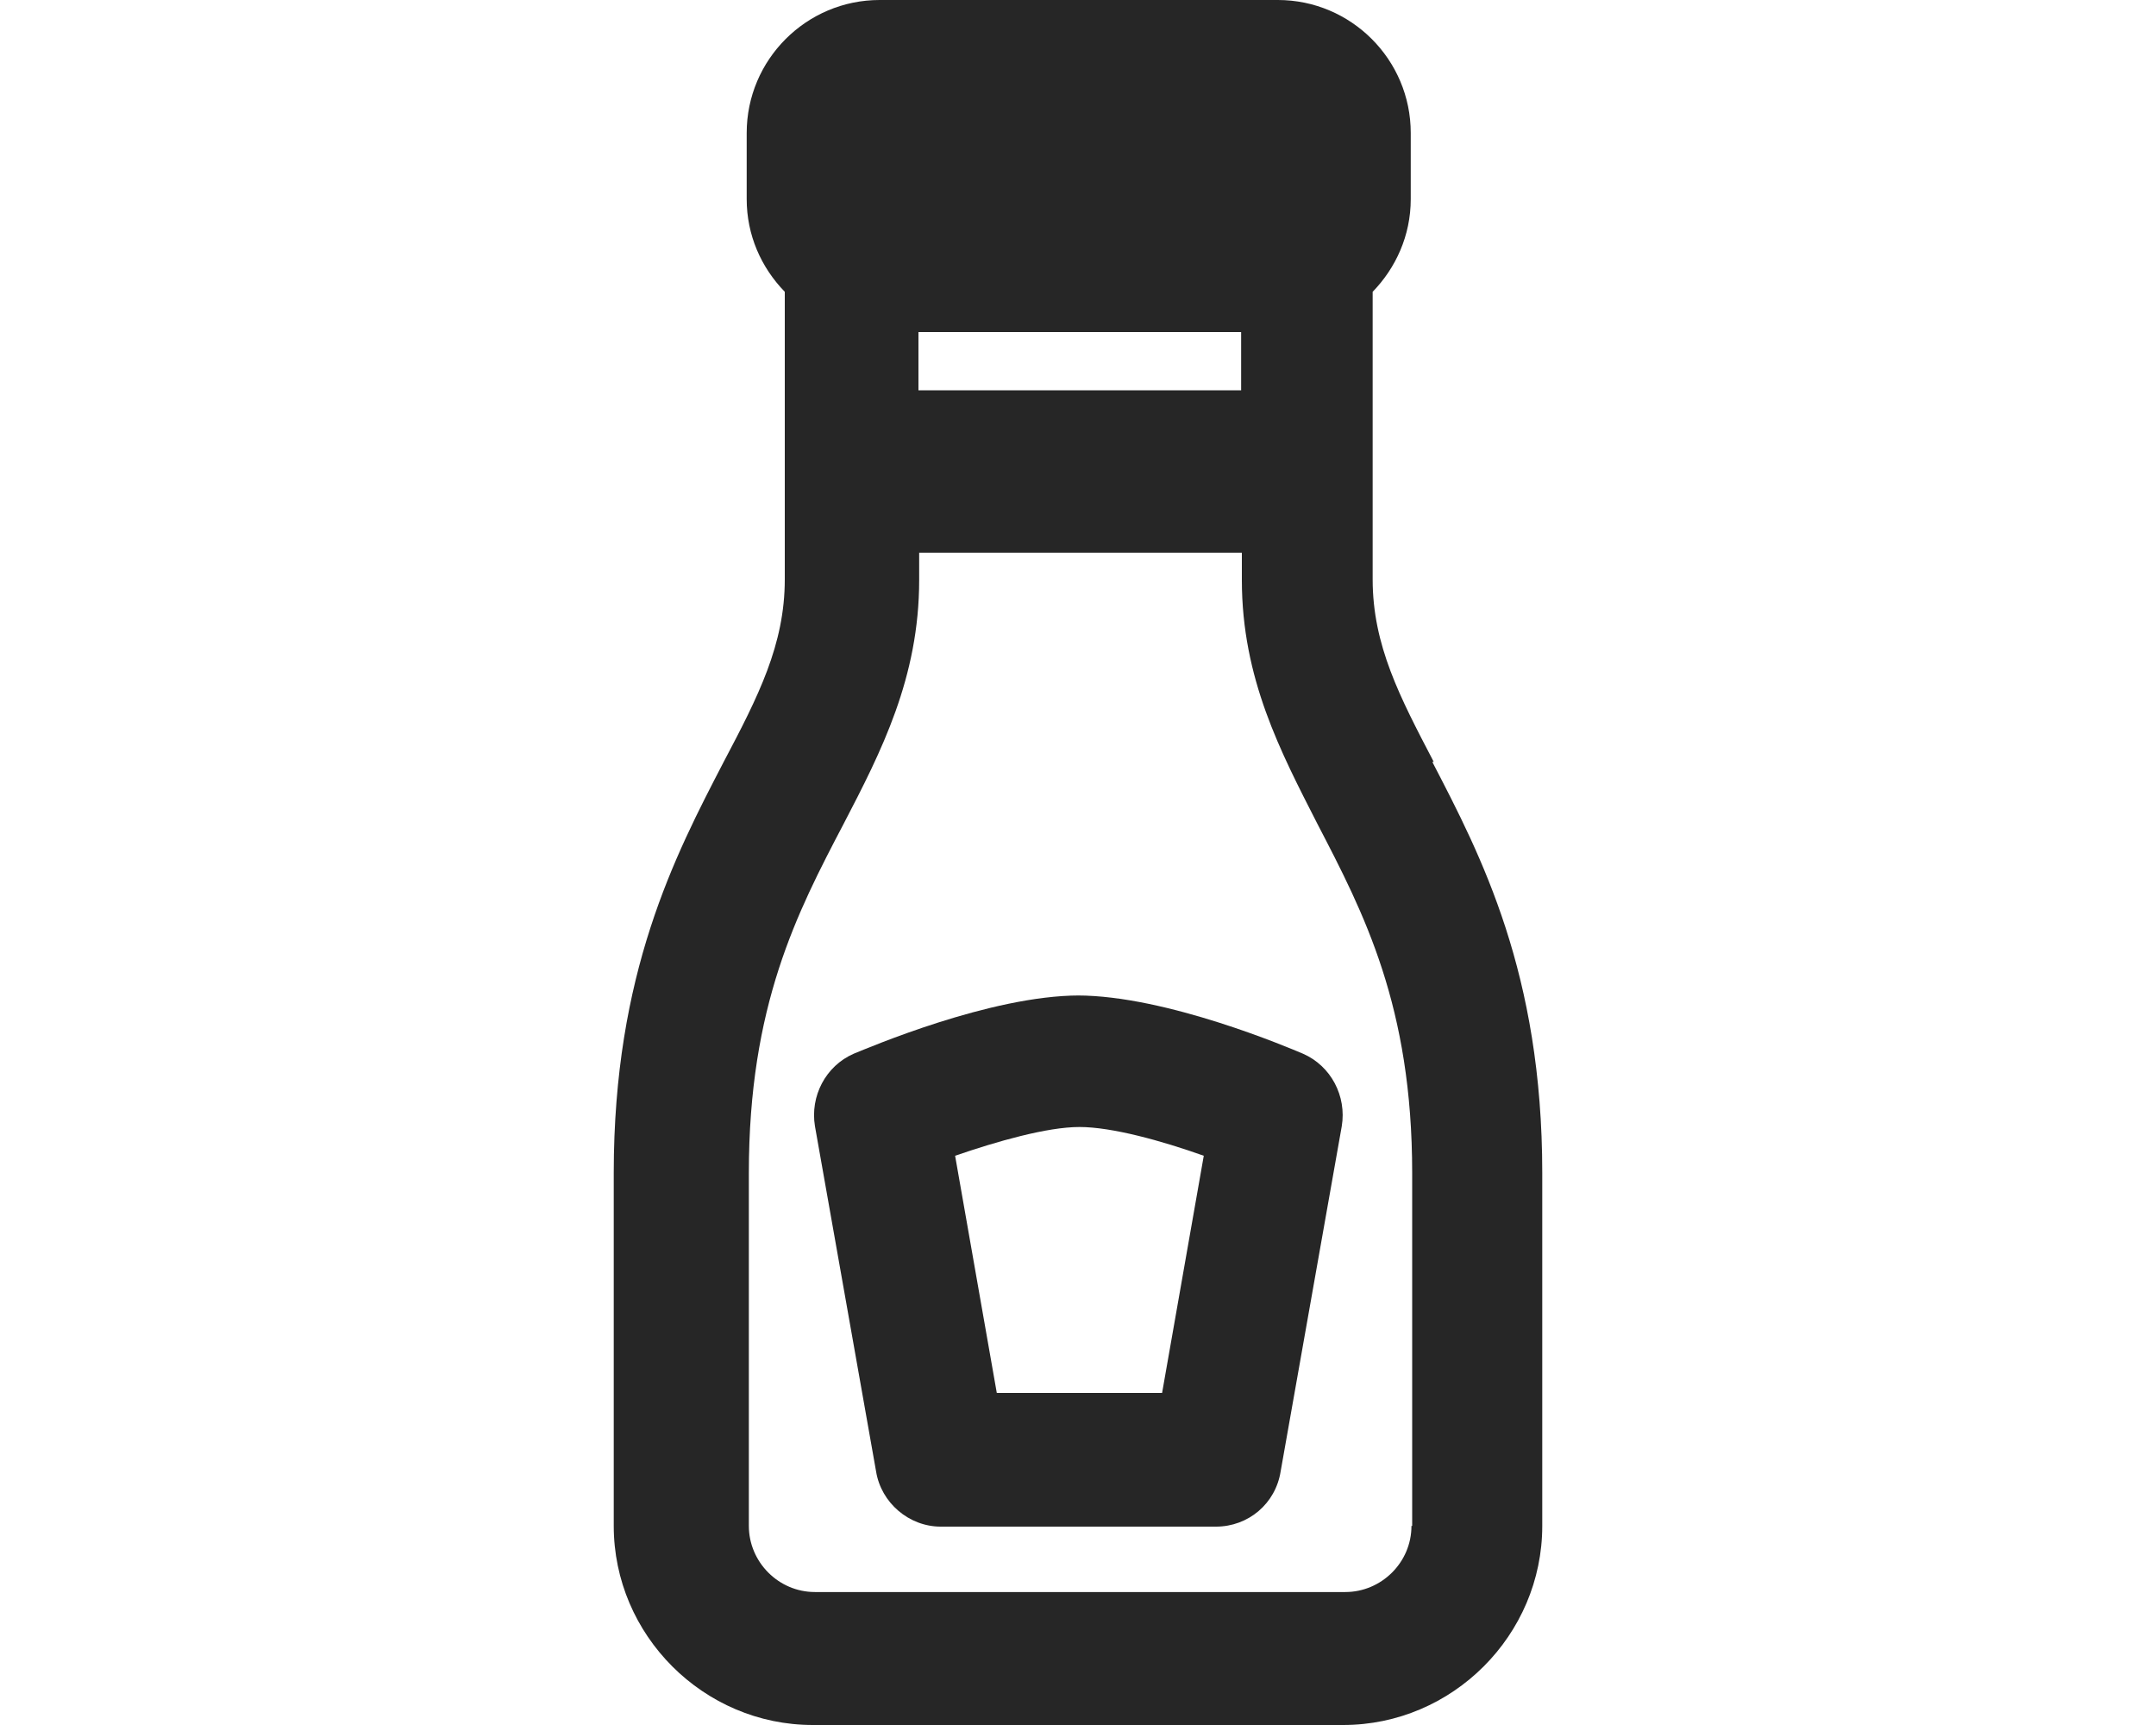 <?xml version="1.0" encoding="UTF-8"?>
<svg id="Layer_1" xmlns="http://www.w3.org/2000/svg" version="1.1" viewBox="0 0 30 24">
  <!-- Generator: Adobe Illustrator 29.5.1, SVG Export Plug-In . SVG Version: 2.1.0 Build 141)  -->
  <defs>
    <style>
      .st0 {
        fill: #262626;
      }
    </style>
  </defs>
  <path class="st0" d="M19.95,10.6c-.47-.9-.85-1.62-.85-2.54v-4c.32-.33.53-.78.53-1.29v-.92c0-1.02-.83-1.85-1.85-1.85h-5.54c-1.02,0-1.85.83-1.85,1.85v.92c0,.5.2.95.53,1.29v4c0,.91-.37,1.63-.85,2.54-.68,1.31-1.53,2.94-1.53,5.72v4.91c0,1.52,1.25,2.77,2.77,2.77h7.38c1.52,0,2.77-1.25,2.77-2.77v-4.91c0-2.78-.85-4.41-1.53-5.72h.02ZM12.78,4.62h4.49v.81h-4.49v-.81ZM19.64,21.23c0,.51-.42.92-.92.92h-7.38c-.51,0-.92-.42-.92-.92v-4.91c0-2.33.67-3.62,1.32-4.86.52-1,1.05-2.03,1.05-3.39v-.38h4.49v.38c0,1.37.54,2.39,1.05,3.39.65,1.25,1.32,2.54,1.32,4.86v4.91Z"/>
  <path class="st0" d="M15.02,13.85c-1.24,0-2.94.73-3.14.81-.39.17-.61.59-.54,1.01l.85,4.8c.07.44.46.77.9.77h3.83c.45,0,.83-.32.9-.77l.85-4.8c.07-.42-.15-.84-.54-1.01-.19-.08-1.9-.81-3.14-.81h0ZM16.16,19.38h-2.29l-.58-3.3c.58-.2,1.28-.4,1.73-.4s1.14.19,1.73.4l-.58,3.3Z"/>
</svg>